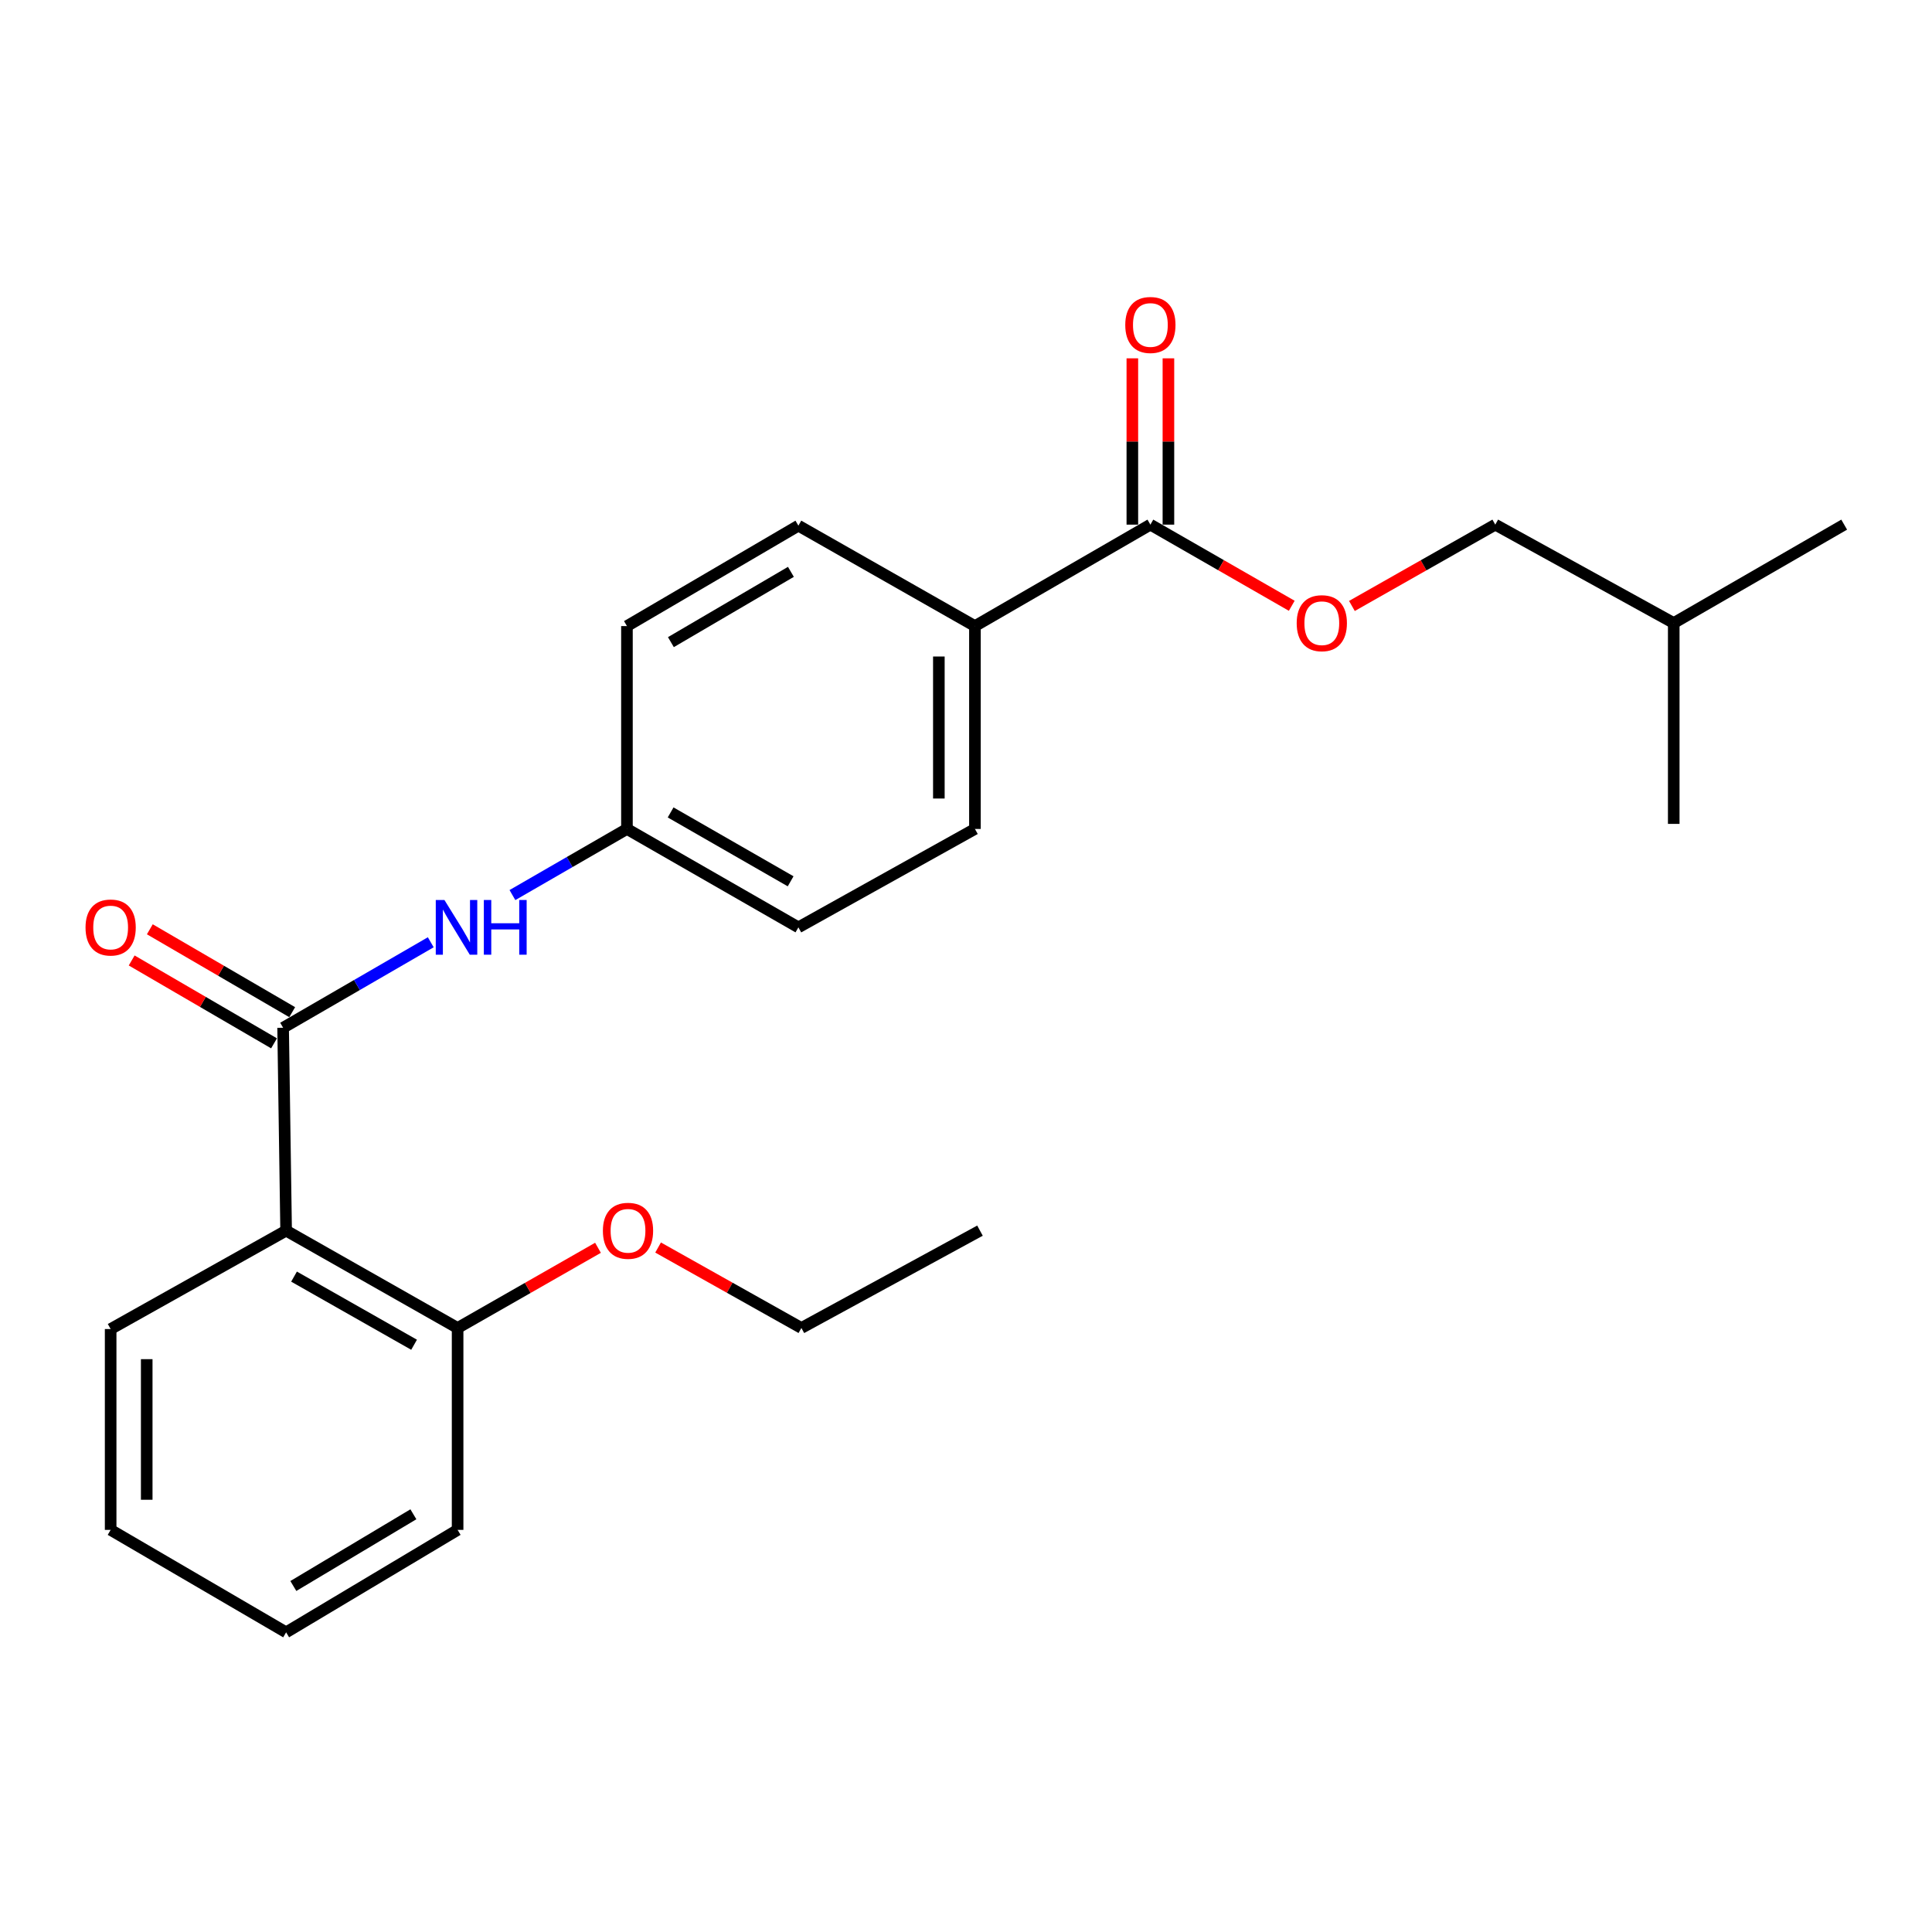 <?xml version='1.0' encoding='iso-8859-1'?>
<svg version='1.1' baseProfile='full'
              xmlns='http://www.w3.org/2000/svg'
                      xmlns:rdkit='http://www.rdkit.org/xml'
                      xmlns:xlink='http://www.w3.org/1999/xlink'
                  xml:space='preserve'
width='1000px' height='1000px' viewBox='0 0 1000 1000'>
<!-- END OF HEADER -->
<rect style='opacity:1.0;fill:#FFFFFF;stroke:none' width='1000' height='1000' x='0' y='0'> </rect>
<path class='bond-0' d='M 146.54,531.963 L 148.096,636.978' style='fill:none;fill-rule:evenodd;stroke:#000000;stroke-width:6px;stroke-linecap:butt;stroke-linejoin:miter;stroke-opacity:1' />
<path class='bond-2' d='M 146.54,531.963 L 184.752,509.839' style='fill:none;fill-rule:evenodd;stroke:#000000;stroke-width:6px;stroke-linecap:butt;stroke-linejoin:miter;stroke-opacity:1' />
<path class='bond-2' d='M 184.752,509.839 L 222.963,487.715' style='fill:none;fill-rule:evenodd;stroke:#0000FF;stroke-width:6px;stroke-linecap:butt;stroke-linejoin:miter;stroke-opacity:1' />
<path class='bond-5' d='M 151.237,523.895 L 114.393,502.447' style='fill:none;fill-rule:evenodd;stroke:#000000;stroke-width:6px;stroke-linecap:butt;stroke-linejoin:miter;stroke-opacity:1' />
<path class='bond-5' d='M 114.393,502.447 L 77.55,480.998' style='fill:none;fill-rule:evenodd;stroke:#FF0000;stroke-width:6px;stroke-linecap:butt;stroke-linejoin:miter;stroke-opacity:1' />
<path class='bond-5' d='M 141.843,540.031 L 105,518.583' style='fill:none;fill-rule:evenodd;stroke:#000000;stroke-width:6px;stroke-linecap:butt;stroke-linejoin:miter;stroke-opacity:1' />
<path class='bond-5' d='M 105,518.583 L 68.156,497.134' style='fill:none;fill-rule:evenodd;stroke:#FF0000;stroke-width:6px;stroke-linecap:butt;stroke-linejoin:miter;stroke-opacity:1' />
<path class='bond-6' d='M 148.096,636.978 L 236.856,687.359' style='fill:none;fill-rule:evenodd;stroke:#000000;stroke-width:6px;stroke-linecap:butt;stroke-linejoin:miter;stroke-opacity:1' />
<path class='bond-6' d='M 152.193,660.773 L 214.326,696.04' style='fill:none;fill-rule:evenodd;stroke:#000000;stroke-width:6px;stroke-linecap:butt;stroke-linejoin:miter;stroke-opacity:1' />
<path class='bond-14' d='M 148.096,636.978 L 57.271,687.909' style='fill:none;fill-rule:evenodd;stroke:#000000;stroke-width:6px;stroke-linecap:butt;stroke-linejoin:miter;stroke-opacity:1' />
<path class='bond-1' d='M 595.436,271.552 L 504.622,324.059' style='fill:none;fill-rule:evenodd;stroke:#000000;stroke-width:6px;stroke-linecap:butt;stroke-linejoin:miter;stroke-opacity:1' />
<path class='bond-4' d='M 595.436,271.552 L 632.022,292.552' style='fill:none;fill-rule:evenodd;stroke:#000000;stroke-width:6px;stroke-linecap:butt;stroke-linejoin:miter;stroke-opacity:1' />
<path class='bond-4' d='M 632.022,292.552 L 668.608,313.553' style='fill:none;fill-rule:evenodd;stroke:#FF0000;stroke-width:6px;stroke-linecap:butt;stroke-linejoin:miter;stroke-opacity:1' />
<path class='bond-7' d='M 604.772,271.552 L 604.772,228.511' style='fill:none;fill-rule:evenodd;stroke:#000000;stroke-width:6px;stroke-linecap:butt;stroke-linejoin:miter;stroke-opacity:1' />
<path class='bond-7' d='M 604.772,228.511 L 604.772,185.47' style='fill:none;fill-rule:evenodd;stroke:#FF0000;stroke-width:6px;stroke-linecap:butt;stroke-linejoin:miter;stroke-opacity:1' />
<path class='bond-7' d='M 586.101,271.552 L 586.101,228.511' style='fill:none;fill-rule:evenodd;stroke:#000000;stroke-width:6px;stroke-linecap:butt;stroke-linejoin:miter;stroke-opacity:1' />
<path class='bond-7' d='M 586.101,228.511 L 586.101,185.47' style='fill:none;fill-rule:evenodd;stroke:#FF0000;stroke-width:6px;stroke-linecap:butt;stroke-linejoin:miter;stroke-opacity:1' />
<path class='bond-8' d='M 265.231,463.288 L 294.869,446.176' style='fill:none;fill-rule:evenodd;stroke:#0000FF;stroke-width:6px;stroke-linecap:butt;stroke-linejoin:miter;stroke-opacity:1' />
<path class='bond-8' d='M 294.869,446.176 L 324.507,429.064' style='fill:none;fill-rule:evenodd;stroke:#000000;stroke-width:6px;stroke-linecap:butt;stroke-linejoin:miter;stroke-opacity:1' />
<path class='bond-3' d='M 504.622,324.059 L 504.622,429.064' style='fill:none;fill-rule:evenodd;stroke:#000000;stroke-width:6px;stroke-linecap:butt;stroke-linejoin:miter;stroke-opacity:1' />
<path class='bond-3' d='M 485.951,339.81 L 485.951,413.313' style='fill:none;fill-rule:evenodd;stroke:#000000;stroke-width:6px;stroke-linecap:butt;stroke-linejoin:miter;stroke-opacity:1' />
<path class='bond-24' d='M 504.622,324.059 L 413.247,272.081' style='fill:none;fill-rule:evenodd;stroke:#000000;stroke-width:6px;stroke-linecap:butt;stroke-linejoin:miter;stroke-opacity:1' />
<path class='bond-11' d='M 699.747,313.645 L 736.85,292.598' style='fill:none;fill-rule:evenodd;stroke:#FF0000;stroke-width:6px;stroke-linecap:butt;stroke-linejoin:miter;stroke-opacity:1' />
<path class='bond-11' d='M 736.85,292.598 L 773.954,271.552' style='fill:none;fill-rule:evenodd;stroke:#000000;stroke-width:6px;stroke-linecap:butt;stroke-linejoin:miter;stroke-opacity:1' />
<path class='bond-15' d='M 236.856,687.359 L 273.187,666.607' style='fill:none;fill-rule:evenodd;stroke:#000000;stroke-width:6px;stroke-linecap:butt;stroke-linejoin:miter;stroke-opacity:1' />
<path class='bond-15' d='M 273.187,666.607 L 309.518,645.854' style='fill:none;fill-rule:evenodd;stroke:#FF0000;stroke-width:6px;stroke-linecap:butt;stroke-linejoin:miter;stroke-opacity:1' />
<path class='bond-16' d='M 236.856,687.359 L 236.856,791.866' style='fill:none;fill-rule:evenodd;stroke:#000000;stroke-width:6px;stroke-linecap:butt;stroke-linejoin:miter;stroke-opacity:1' />
<path class='bond-12' d='M 324.507,429.064 L 324.507,324.059' style='fill:none;fill-rule:evenodd;stroke:#000000;stroke-width:6px;stroke-linecap:butt;stroke-linejoin:miter;stroke-opacity:1' />
<path class='bond-13' d='M 324.507,429.064 L 413.247,479.995' style='fill:none;fill-rule:evenodd;stroke:#000000;stroke-width:6px;stroke-linecap:butt;stroke-linejoin:miter;stroke-opacity:1' />
<path class='bond-13' d='M 347.112,420.51 L 409.23,456.162' style='fill:none;fill-rule:evenodd;stroke:#000000;stroke-width:6px;stroke-linecap:butt;stroke-linejoin:miter;stroke-opacity:1' />
<path class='bond-9' d='M 504.622,429.064 L 413.247,479.995' style='fill:none;fill-rule:evenodd;stroke:#000000;stroke-width:6px;stroke-linecap:butt;stroke-linejoin:miter;stroke-opacity:1' />
<path class='bond-10' d='M 413.247,272.081 L 324.507,324.059' style='fill:none;fill-rule:evenodd;stroke:#000000;stroke-width:6px;stroke-linecap:butt;stroke-linejoin:miter;stroke-opacity:1' />
<path class='bond-10' d='M 409.373,295.989 L 347.255,332.374' style='fill:none;fill-rule:evenodd;stroke:#000000;stroke-width:6px;stroke-linecap:butt;stroke-linejoin:miter;stroke-opacity:1' />
<path class='bond-17' d='M 773.954,271.552 L 866.324,322.483' style='fill:none;fill-rule:evenodd;stroke:#000000;stroke-width:6px;stroke-linecap:butt;stroke-linejoin:miter;stroke-opacity:1' />
<path class='bond-19' d='M 57.271,687.909 L 57.271,791.866' style='fill:none;fill-rule:evenodd;stroke:#000000;stroke-width:6px;stroke-linecap:butt;stroke-linejoin:miter;stroke-opacity:1' />
<path class='bond-19' d='M 75.942,703.502 L 75.942,776.272' style='fill:none;fill-rule:evenodd;stroke:#000000;stroke-width:6px;stroke-linecap:butt;stroke-linejoin:miter;stroke-opacity:1' />
<path class='bond-18' d='M 340.63,645.72 L 377.717,666.54' style='fill:none;fill-rule:evenodd;stroke:#FF0000;stroke-width:6px;stroke-linecap:butt;stroke-linejoin:miter;stroke-opacity:1' />
<path class='bond-18' d='M 377.717,666.54 L 414.803,687.359' style='fill:none;fill-rule:evenodd;stroke:#000000;stroke-width:6px;stroke-linecap:butt;stroke-linejoin:miter;stroke-opacity:1' />
<path class='bond-25' d='M 236.856,791.866 L 148.096,844.892' style='fill:none;fill-rule:evenodd;stroke:#000000;stroke-width:6px;stroke-linecap:butt;stroke-linejoin:miter;stroke-opacity:1' />
<path class='bond-25' d='M 213.967,783.791 L 151.834,820.909' style='fill:none;fill-rule:evenodd;stroke:#000000;stroke-width:6px;stroke-linecap:butt;stroke-linejoin:miter;stroke-opacity:1' />
<path class='bond-20' d='M 866.324,322.483 L 866.324,426.44' style='fill:none;fill-rule:evenodd;stroke:#000000;stroke-width:6px;stroke-linecap:butt;stroke-linejoin:miter;stroke-opacity:1' />
<path class='bond-21' d='M 866.324,322.483 L 954.545,271.552' style='fill:none;fill-rule:evenodd;stroke:#000000;stroke-width:6px;stroke-linecap:butt;stroke-linejoin:miter;stroke-opacity:1' />
<path class='bond-22' d='M 414.803,687.359 L 507.236,636.978' style='fill:none;fill-rule:evenodd;stroke:#000000;stroke-width:6px;stroke-linecap:butt;stroke-linejoin:miter;stroke-opacity:1' />
<path class='bond-23' d='M 57.271,791.866 L 148.096,844.892' style='fill:none;fill-rule:evenodd;stroke:#000000;stroke-width:6px;stroke-linecap:butt;stroke-linejoin:miter;stroke-opacity:1' />
<path  class='atom-3' d='M 230.036 465.835
L 239.316 480.835
Q 240.236 482.315, 241.716 484.995
Q 243.196 487.675, 243.276 487.835
L 243.276 465.835
L 247.036 465.835
L 247.036 494.155
L 243.156 494.155
L 233.196 477.755
Q 232.036 475.835, 230.796 473.635
Q 229.596 471.435, 229.236 470.755
L 229.236 494.155
L 225.556 494.155
L 225.556 465.835
L 230.036 465.835
' fill='#0000FF'/>
<path  class='atom-3' d='M 250.436 465.835
L 254.276 465.835
L 254.276 477.875
L 268.756 477.875
L 268.756 465.835
L 272.596 465.835
L 272.596 494.155
L 268.756 494.155
L 268.756 481.075
L 254.276 481.075
L 254.276 494.155
L 250.436 494.155
L 250.436 465.835
' fill='#0000FF'/>
<path  class='atom-5' d='M 671.166 322.563
Q 671.166 315.763, 674.526 311.963
Q 677.886 308.163, 684.166 308.163
Q 690.446 308.163, 693.806 311.963
Q 697.166 315.763, 697.166 322.563
Q 697.166 329.443, 693.766 333.363
Q 690.366 337.243, 684.166 337.243
Q 677.926 337.243, 674.526 333.363
Q 671.166 329.483, 671.166 322.563
M 684.166 334.043
Q 688.486 334.043, 690.806 331.163
Q 693.166 328.243, 693.166 322.563
Q 693.166 317.003, 690.806 314.203
Q 688.486 311.363, 684.166 311.363
Q 679.846 311.363, 677.486 314.163
Q 675.166 316.963, 675.166 322.563
Q 675.166 328.283, 677.486 331.163
Q 679.846 334.043, 684.166 334.043
' fill='#FF0000'/>
<path  class='atom-6' d='M 44.271 480.075
Q 44.271 473.275, 47.631 469.475
Q 50.991 465.675, 57.271 465.675
Q 63.551 465.675, 66.911 469.475
Q 70.271 473.275, 70.271 480.075
Q 70.271 486.955, 66.871 490.875
Q 63.471 494.755, 57.271 494.755
Q 51.031 494.755, 47.631 490.875
Q 44.271 486.995, 44.271 480.075
M 57.271 491.555
Q 61.591 491.555, 63.911 488.675
Q 66.271 485.755, 66.271 480.075
Q 66.271 474.515, 63.911 471.715
Q 61.591 468.875, 57.271 468.875
Q 52.951 468.875, 50.591 471.675
Q 48.271 474.475, 48.271 480.075
Q 48.271 485.795, 50.591 488.675
Q 52.951 491.555, 57.271 491.555
' fill='#FF0000'/>
<path  class='atom-8' d='M 582.436 168.204
Q 582.436 161.404, 585.796 157.604
Q 589.156 153.804, 595.436 153.804
Q 601.716 153.804, 605.076 157.604
Q 608.436 161.404, 608.436 168.204
Q 608.436 175.084, 605.036 179.004
Q 601.636 182.884, 595.436 182.884
Q 589.196 182.884, 585.796 179.004
Q 582.436 175.124, 582.436 168.204
M 595.436 179.684
Q 599.756 179.684, 602.076 176.804
Q 604.436 173.884, 604.436 168.204
Q 604.436 162.644, 602.076 159.844
Q 599.756 157.004, 595.436 157.004
Q 591.116 157.004, 588.756 159.804
Q 586.436 162.604, 586.436 168.204
Q 586.436 173.924, 588.756 176.804
Q 591.116 179.684, 595.436 179.684
' fill='#FF0000'/>
<path  class='atom-16' d='M 312.057 637.058
Q 312.057 630.258, 315.417 626.458
Q 318.777 622.658, 325.057 622.658
Q 331.337 622.658, 334.697 626.458
Q 338.057 630.258, 338.057 637.058
Q 338.057 643.938, 334.657 647.858
Q 331.257 651.738, 325.057 651.738
Q 318.817 651.738, 315.417 647.858
Q 312.057 643.978, 312.057 637.058
M 325.057 648.538
Q 329.377 648.538, 331.697 645.658
Q 334.057 642.738, 334.057 637.058
Q 334.057 631.498, 331.697 628.698
Q 329.377 625.858, 325.057 625.858
Q 320.737 625.858, 318.377 628.658
Q 316.057 631.458, 316.057 637.058
Q 316.057 642.778, 318.377 645.658
Q 320.737 648.538, 325.057 648.538
' fill='#FF0000'/>
</svg>
